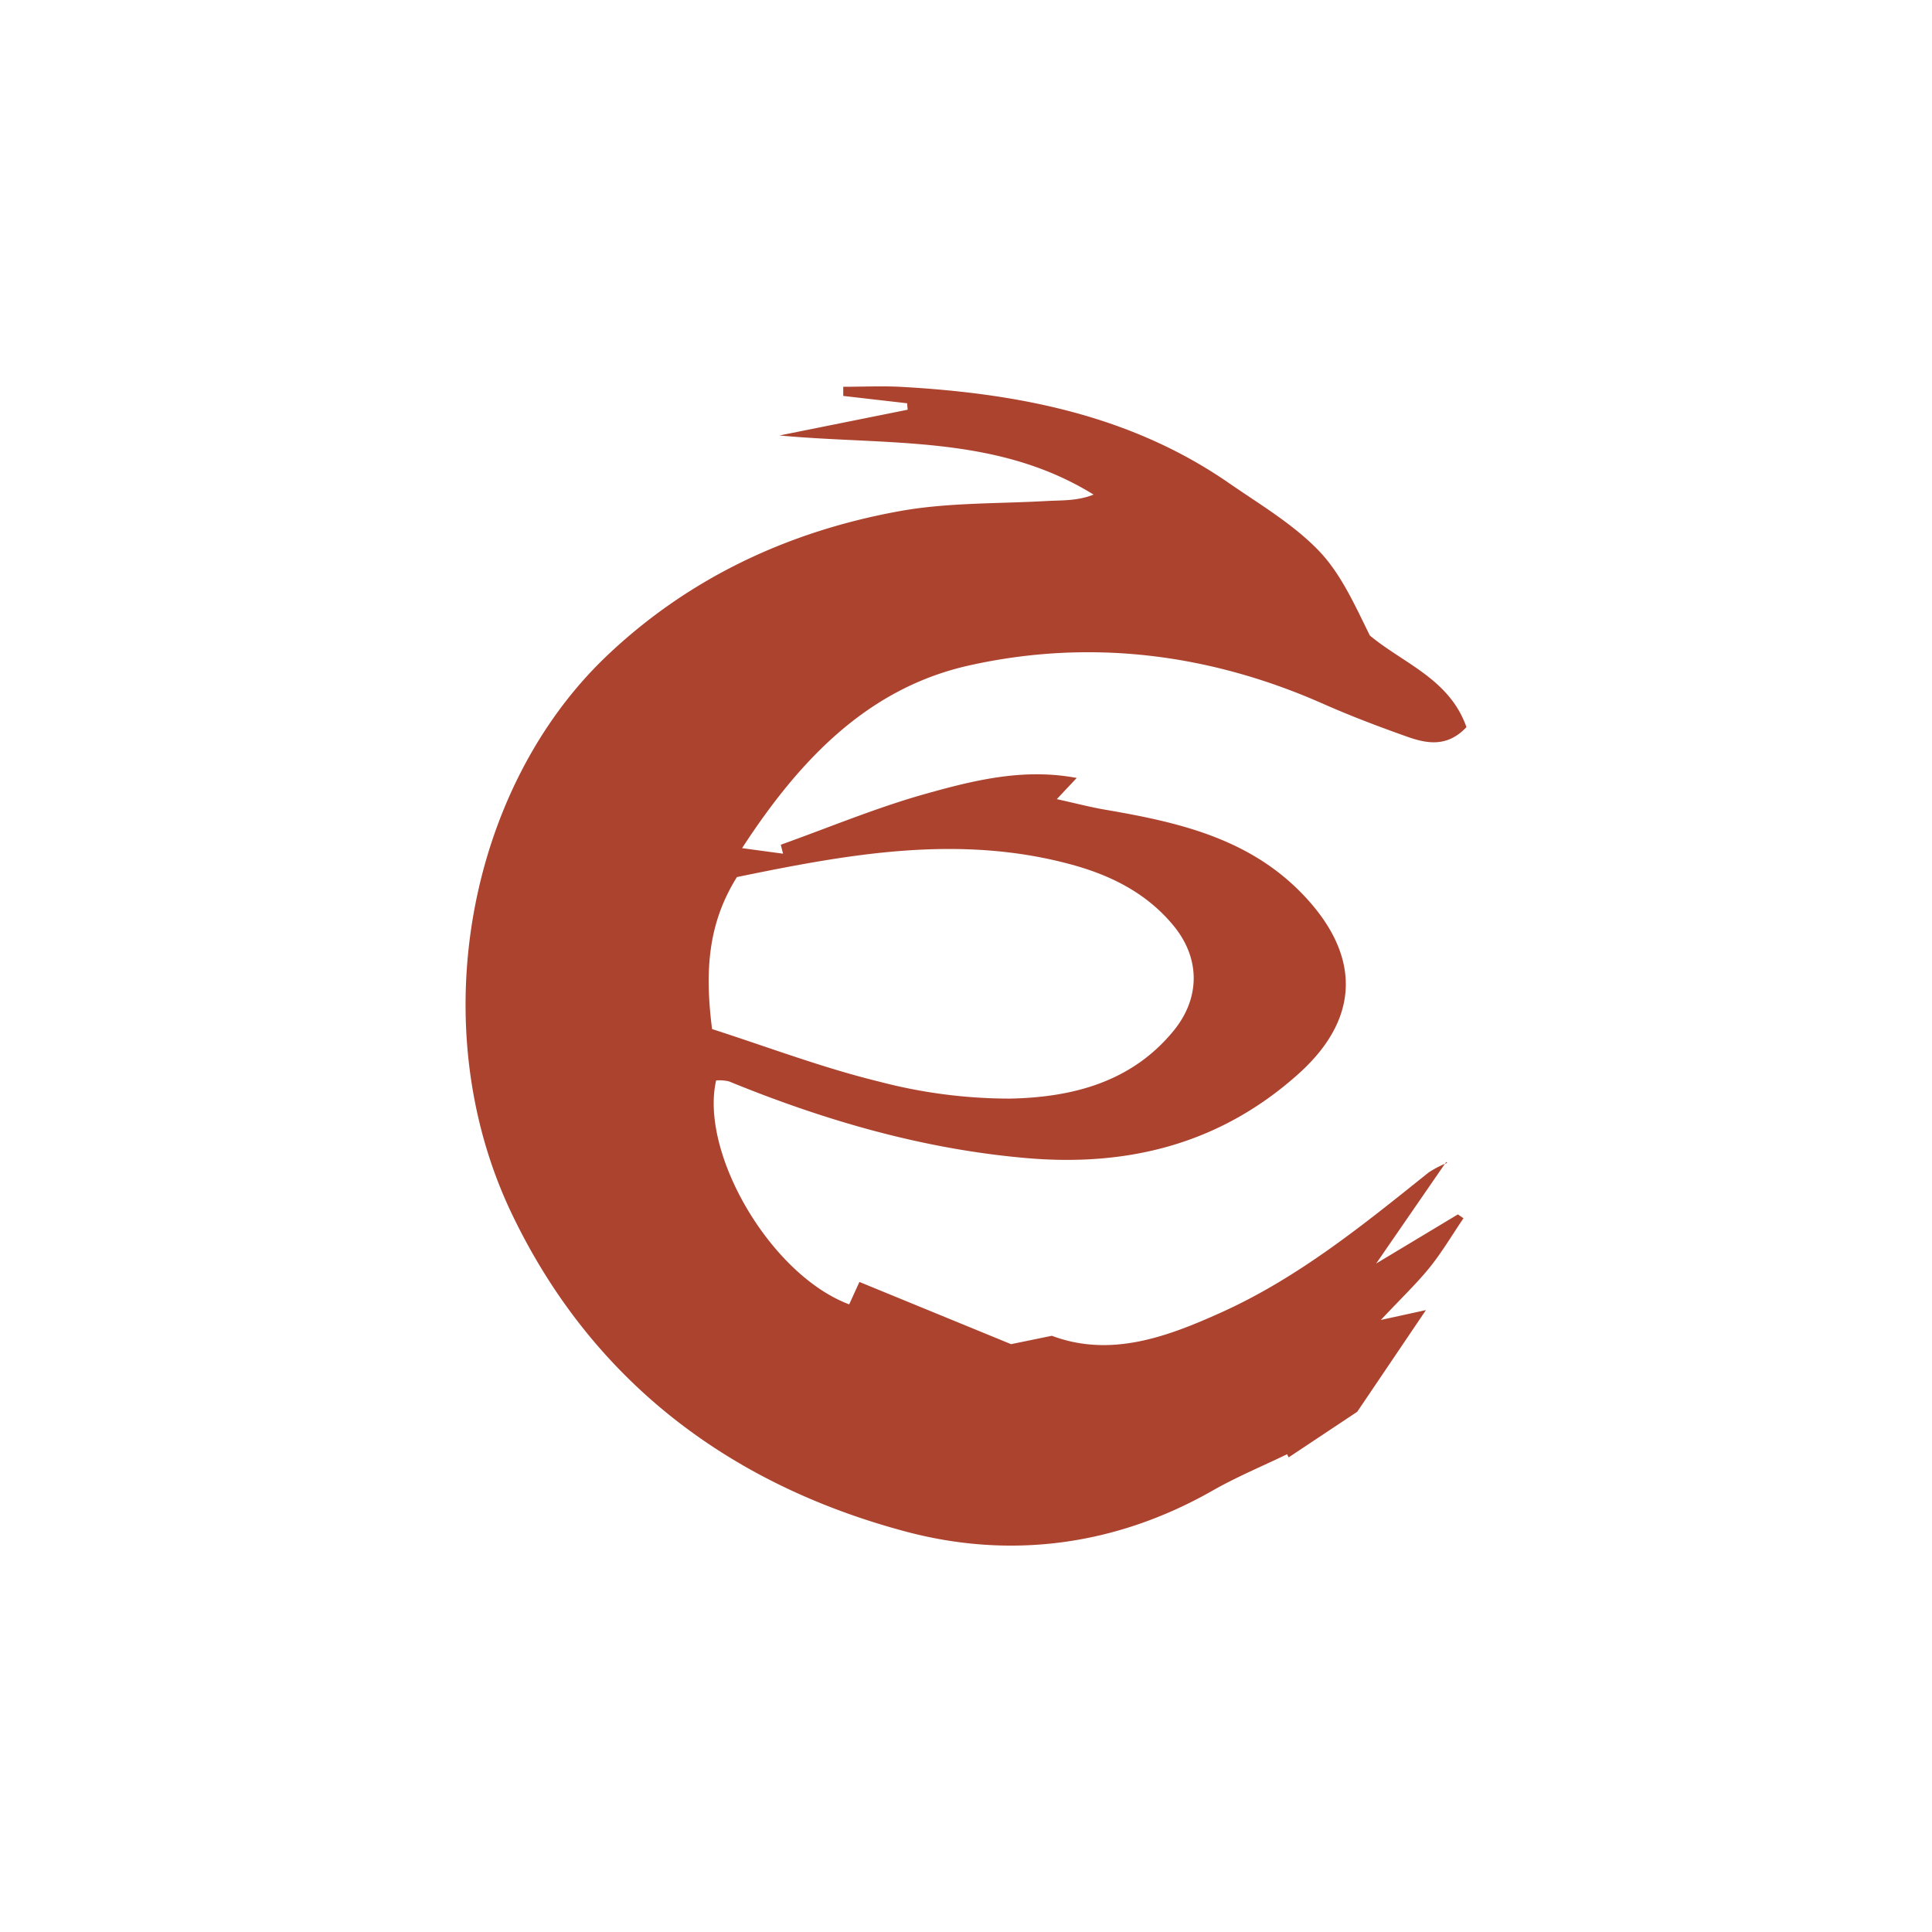 <svg id="Layer_1" data-name="Layer 1" xmlns="http://www.w3.org/2000/svg" viewBox="0 0 300 300"><path d="M224.56,180.43,213.69,196.2l12.69-7.63.87.6c-1.74,2.55-3.31,5.23-5.24,7.63s-4.37,4.73-7.59,8.16l7-1.53-10.67,15.79L200.1,226.3l-.24-.49c-3.84,1.86-7.81,3.51-11.52,5.62-15,8.56-31.35,10.74-47.66,6.4-27.45-7.31-48.82-23.46-61.22-49.38-13.9-29.07-6.85-66.13,14.84-86.68,12.74-12.08,28.21-19.29,45.39-22.4,7.45-1.35,15.18-1.14,22.79-1.57,2.41-.13,4.84,0,7.33-1-15.12-9.36-32-7.61-48.77-9.18l19.9-4-.08-1-9.92-1.14V60.06c2.93,0,5.87-.14,8.78,0,18.22,1,35.79,4.33,51.18,15,4.75,3.28,9.85,6.3,13.81,10.38,3.53,3.64,5.69,8.59,8,13.24,5.18,4.33,12.37,6.74,15,14.23-3,3.18-6.17,2.56-9.25,1.47-4.36-1.55-8.7-3.19-12.93-5.06-17.69-7.84-36.24-10.17-55-6-15.64,3.48-26.25,14.46-35.3,28.38l6.36.86-.35-1.39c7.49-2.68,14.87-5.77,22.51-7.91s15.23-4,23.44-2.46l-3.09,3.29c2.91.64,5.19,1.24,7.51,1.64,11.28,1.93,22.3,4.41,30.68,13.14,9,9.37,9,19.12-.52,27.75-12,10.84-26.27,14.6-42.35,13.21S128.07,174,113.2,167.92a6.46,6.46,0,0,0-2-.15c-2.57,11.26,8.43,30.18,20.66,34.77l1.59-3.48L157,208.72l6.33-1.3c9.14,3.42,17.86.19,26.36-3.65,11.93-5.39,22-13.58,32.15-21.71a16,16,0,0,1,2.88-1.49Zm-114-20.64c8.68,2.79,17.12,6,25.83,8.13a79.9,79.9,0,0,0,20.48,2.67c9.6-.2,18.86-2.52,25.42-10.6,4.17-5.15,4.07-11.34-.18-16.39-4-4.79-9.29-7.52-15.19-9.2-17.76-5-35.17-1.77-52.49,1.79C109.93,143.38,109.42,150.79,110.57,159.79Z" fill="#ac432f"/></svg>